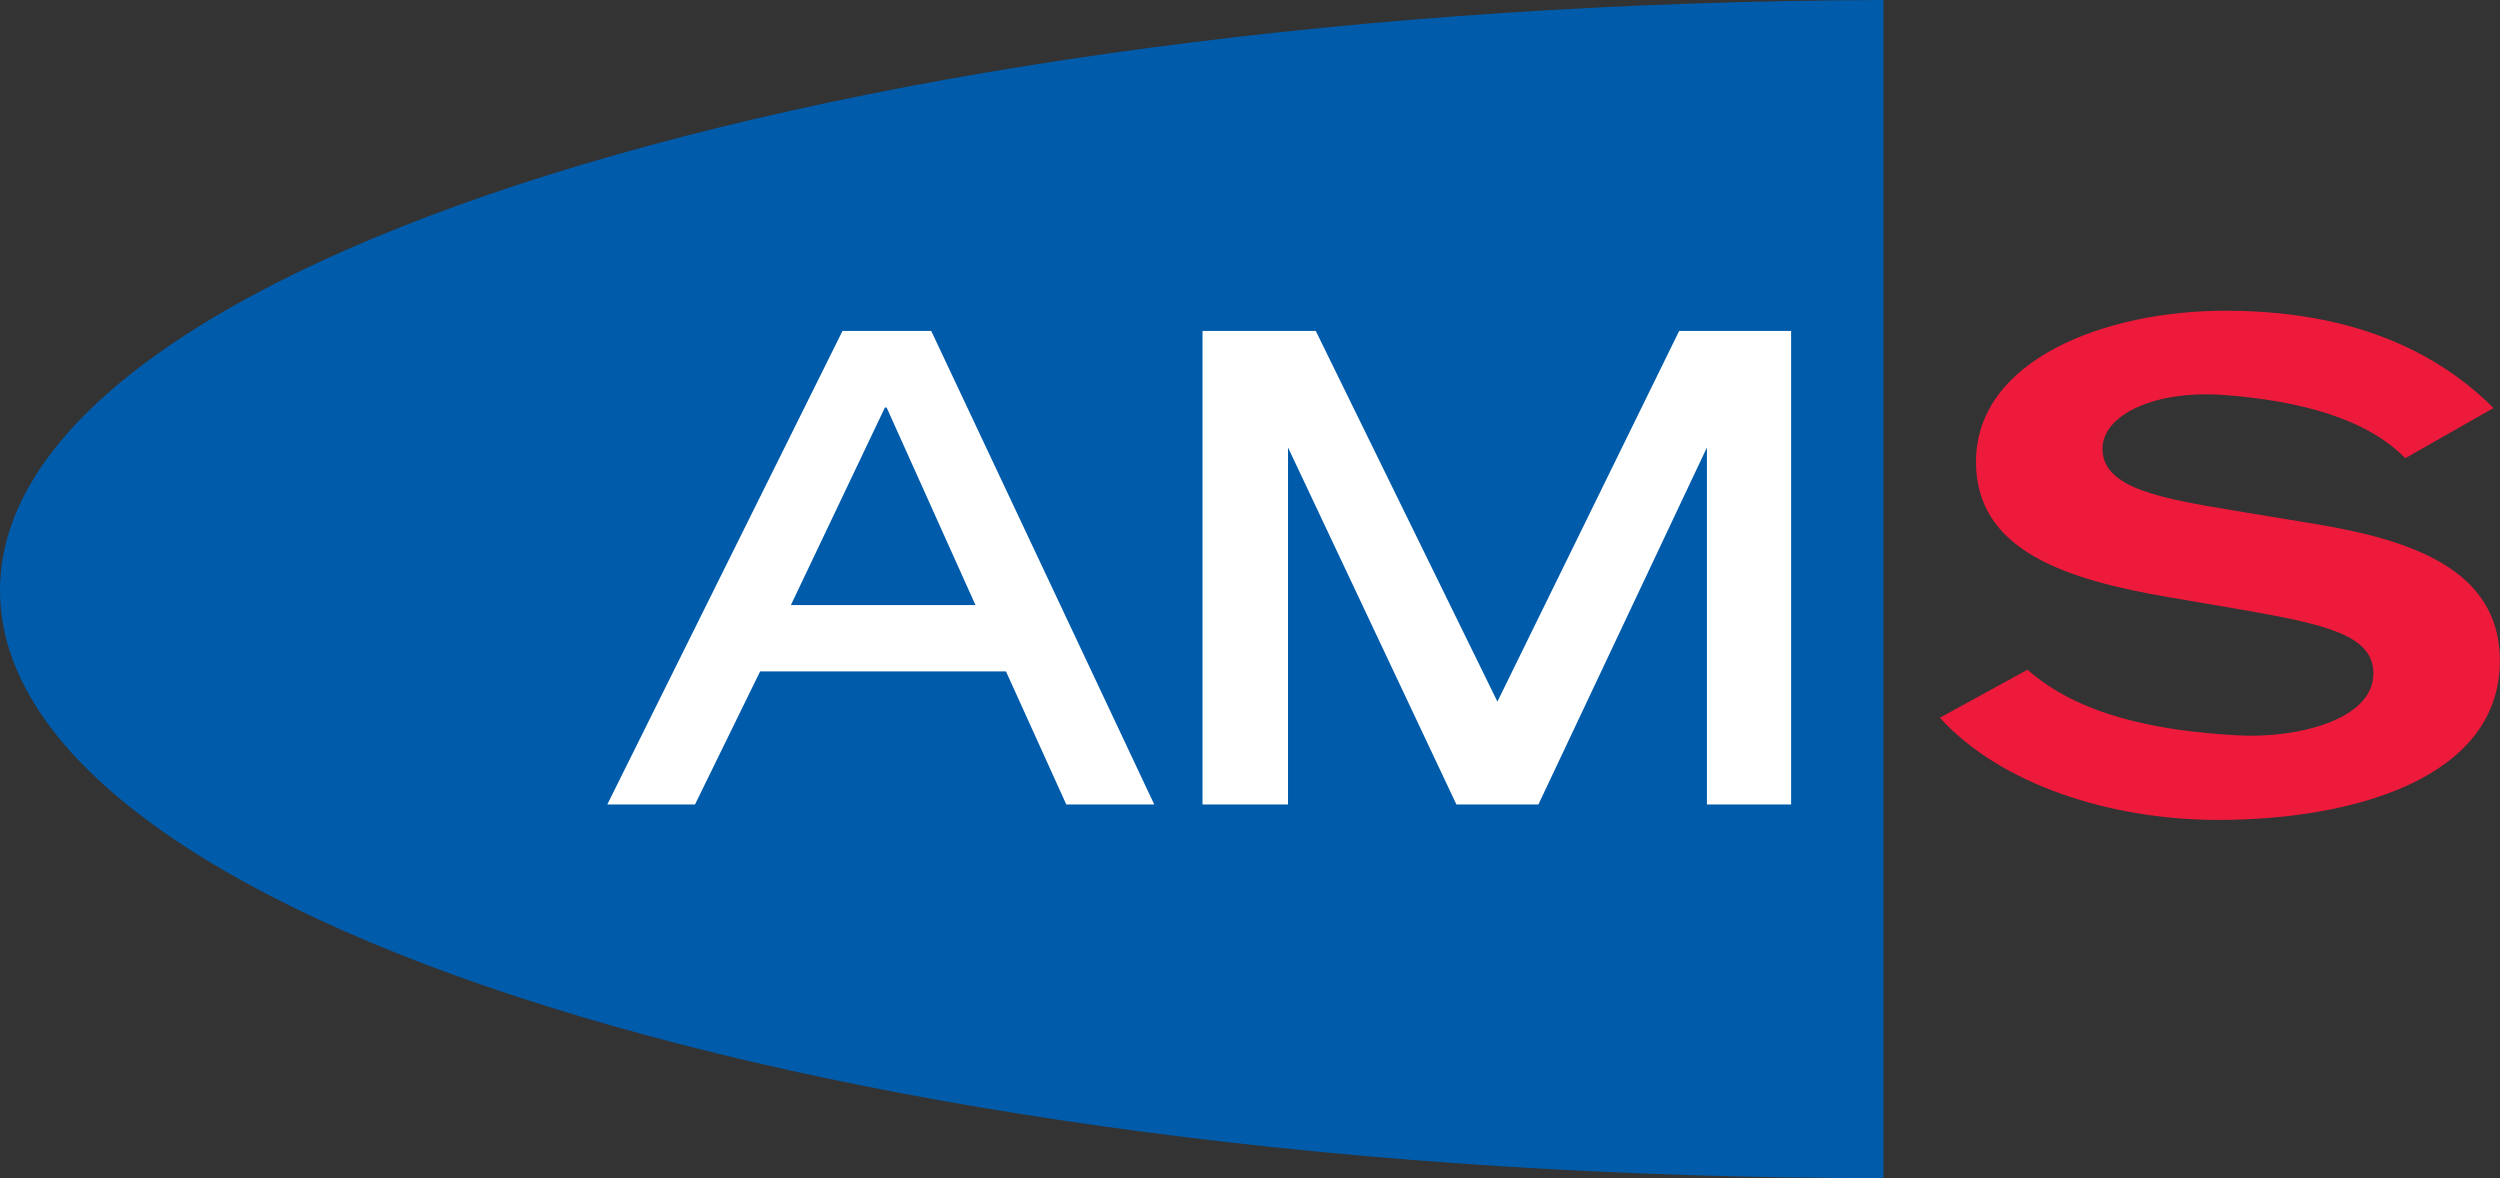 <?xml version="1.0" encoding="UTF-8"?><svg id="Ebene_1" xmlns="http://www.w3.org/2000/svg" viewBox="0 0 192.7 90.81"><rect x="0" y="0" width="192.7" height="90.81" fill="#333333" stroke="none"/><defs><style>.cls-1{fill:#ed1a3b;}.cls-1,.cls-2,.cls-3,.cls-4{stroke-width:0px;}.cls-2{fill:#005baa;}.cls-3,.cls-4{fill:#fff;}.cls-4{fill-rule:evenodd;}</style></defs><path class="cls-1" d="M149.53,55.33c4.73,5.19,13.23,7.87,21.44,7.87,10.3,0,21.72-3.15,21.72-12.28,0-7.08-6.96-9.34-14.34-10.55l-6.06-1c-5.57-.94-10.23-1.68-10.23-4.78,0-2.62,4.05-4.55,9.4-4.14,5.75.43,10.95,1.8,13.94,4.87l6.8-3.87c-5.15-5.14-12.18-7.5-20.68-7.5-9.26,0-19.21,3.78-19.21,11.65,0,6.87,6.96,9.08,14.9,10.44l5.5.94c6.61,1.15,10.23,1.99,10.23,4.93,0,3.62-5.99,5.03-10.51,4.77-6.33-.36-12.21-1.58-16.15-5.06l-6.75,3.7h0Z"/><path class="cls-2" d="M145.18,90.81C64.13,90.81,0,70.63,0,45.5S64.85.26,145.18,0v90.81h0Z"/><path class="cls-4" d="M53.57,62.01l5.02-10.26h18.95s4.65,10.26,4.65,10.26h6.78l-17.19-36.5h-6.84l-18.13,36.5h6.78ZM68.21,31.41h.13l6.85,15.23h-14.23l7.25-15.23Z"/><polygon class="cls-3" points="138.06 62.01 138.06 25.51 129.43 25.51 115.42 54.08 101.42 25.51 92.69 25.51 92.69 62.01 99.28 62.01 99.28 34.49 112.26 62.01 118.58 62.01 131.57 34.49 131.57 62.01 138.06 62.01"/></svg>